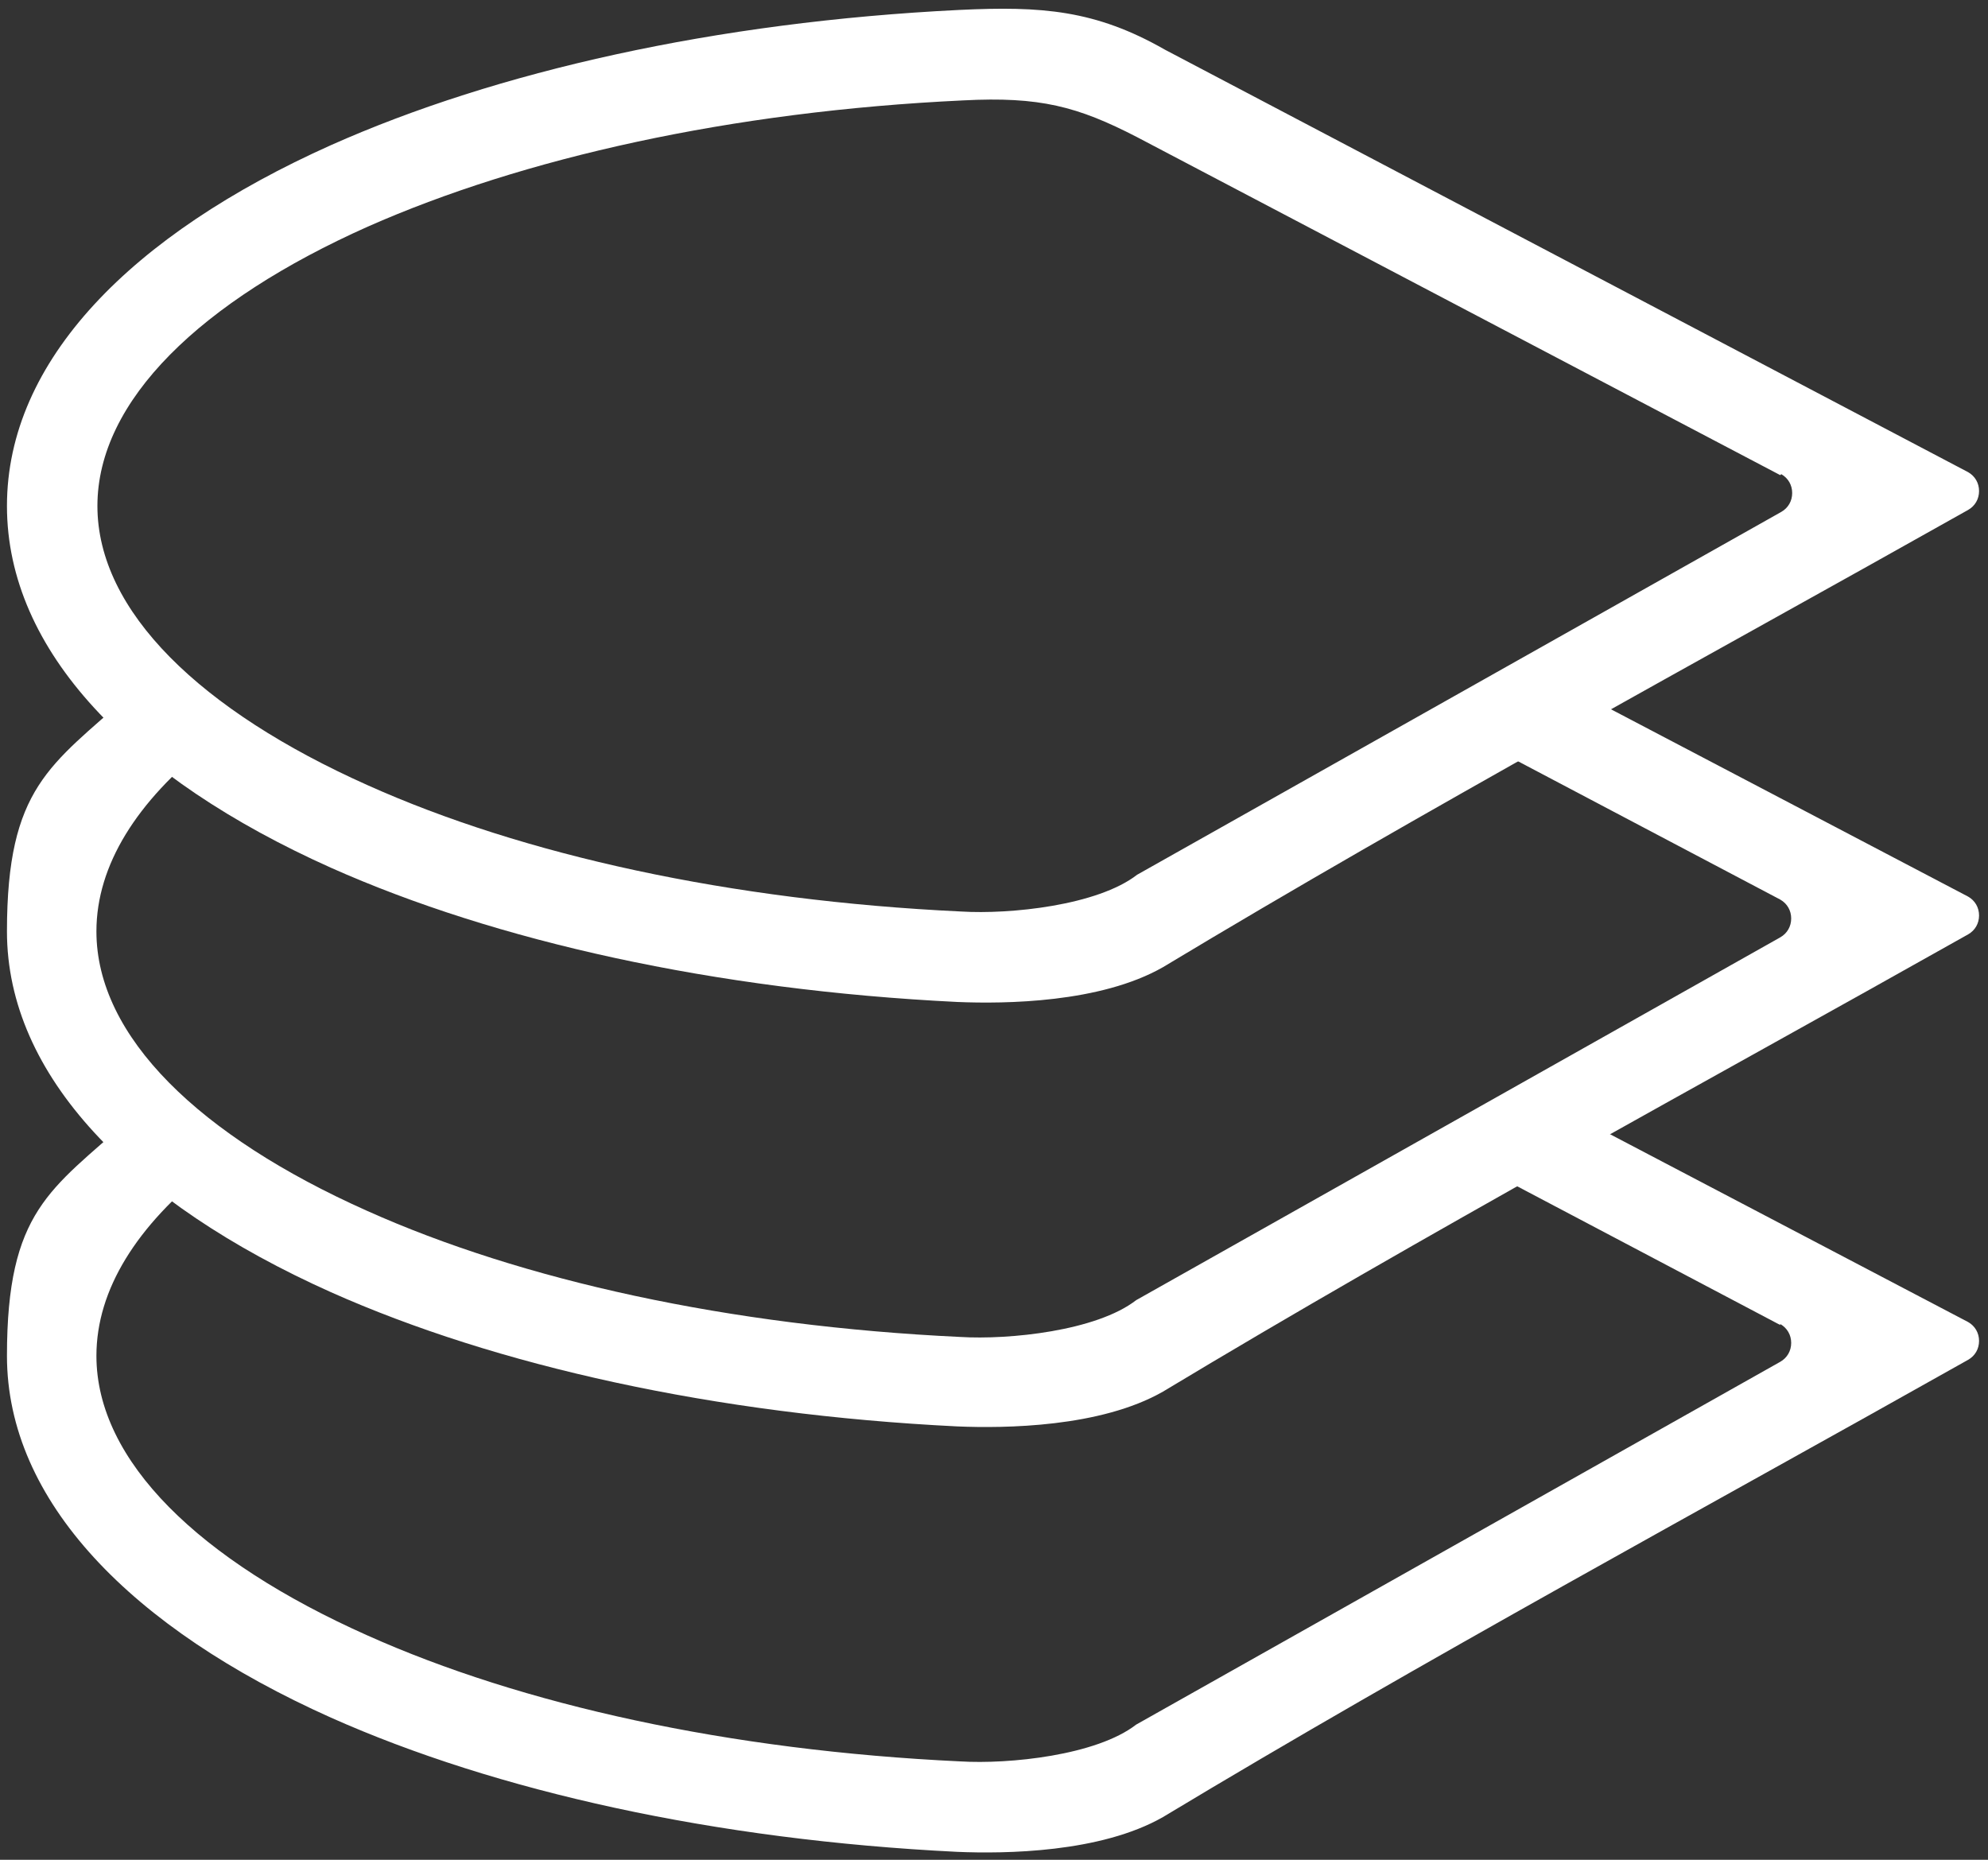 <?xml version="1.0" encoding="UTF-8"?>
<svg id="_图层_1" data-name="图层_1" xmlns="http://www.w3.org/2000/svg" version="1.1" viewBox="0 0 200 187.1">
  <rect x="0" y="0" width="200" height="187.1" fill="#333333" stroke="none"/>
  <!-- Generator: Adobe Illustrator 29.0.0, SVG Export Plug-In . SVG Version: 2.1.0 Build 186)  -->
  <defs>
    <style>
      .st0 {
        fill: #fff;
      }
    </style>
  </defs>
  <path class="st0" d="M179.1,47.8L114.4,13.8c-6-3.1-9.8-4.1-17.5-3.7-23.4,1.1-44.3,5.8-59.9,12.7-16.8,7.5-27.2,17.5-27.2,28.1s10.4,20.6,27.2,28.1c15.6,7,36.4,11.6,59.7,12.7,4.9.3,13.7-.6,17.7-3.7l64.8-36.5c.7-.4,1.1-1.1,1.1-1.9,0-.8-.4-1.5-1.1-1.9h0ZM117.2,5l80.8,42.5c.7.4,1.1,1.1,1.1,1.9,0,.8-.4,1.5-1.1,1.9-27,15.2-54.6,30.1-81,46-6.3,3.6-15.9,3.7-20.7,3.5-24.4-1.2-46.4-6.1-63-13.5C13.2,78.3.7,65.5.7,50.9S13.2,23.6,33.3,14.6C49.9,7.2,72,2.2,96.5,1c8.3-.4,13.7,0,20.7,4h0Z"/>
  <path class="st0" d="M179.1,90.5l-29.2-15.4-1.6-.8c0-.2,6.5-5.3,6.4-5.8l2.5.3,40.8,21.4c.7.4,1.1,1.1,1.1,1.9,0,.8-.4,1.5-1.1,1.9-27,15.2-54.6,30.1-81,46-6.3,3.6-15.9,3.7-20.7,3.5-24.4-1.2-46.4-6.1-63-13.5C13.2,121,.7,108.2.7,93.7s4.4-16.7,12.2-23.7c6.5-1.6,8.1,4.9,8.1,4.9-7.2,5.7-11.3,12.1-11.3,18.8,0,10.6,10.4,20.6,27.2,28.1,15.6,7,36.4,11.6,59.7,12.7,4.9.3,13.7-.6,17.7-3.7l64.8-36.5c.7-.4,1.1-1.1,1.1-1.9,0-.8-.4-1.5-1.1-1.9h0Z"/>
  <path class="st0" d="M179.1,133.3l-29.2-15.4-1.6-.8c0-.2,6.5-5.3,6.4-5.8l2.5.3,40.8,21.4c.7.4,1.1,1.1,1.1,1.9,0,.8-.4,1.5-1.1,1.9-27,15.2-54.6,30.1-81,46-6.3,3.6-15.9,3.7-20.7,3.5-24.4-1.2-46.4-6.1-63-13.5C13.2,163.8.7,151,.7,136.4s4.4-16.7,12.2-23.7c6.5-1.6,8.1,4.9,8.1,4.9-7.2,5.7-11.3,12.1-11.3,18.8,0,10.6,10.4,20.6,27.2,28.1,15.6,7,36.4,11.6,59.7,12.7,4.9.3,13.7-.6,17.7-3.7l64.8-36.5c.7-.4,1.1-1.1,1.1-1.9,0-.8-.4-1.5-1.1-1.9h0Z"/>
</svg>